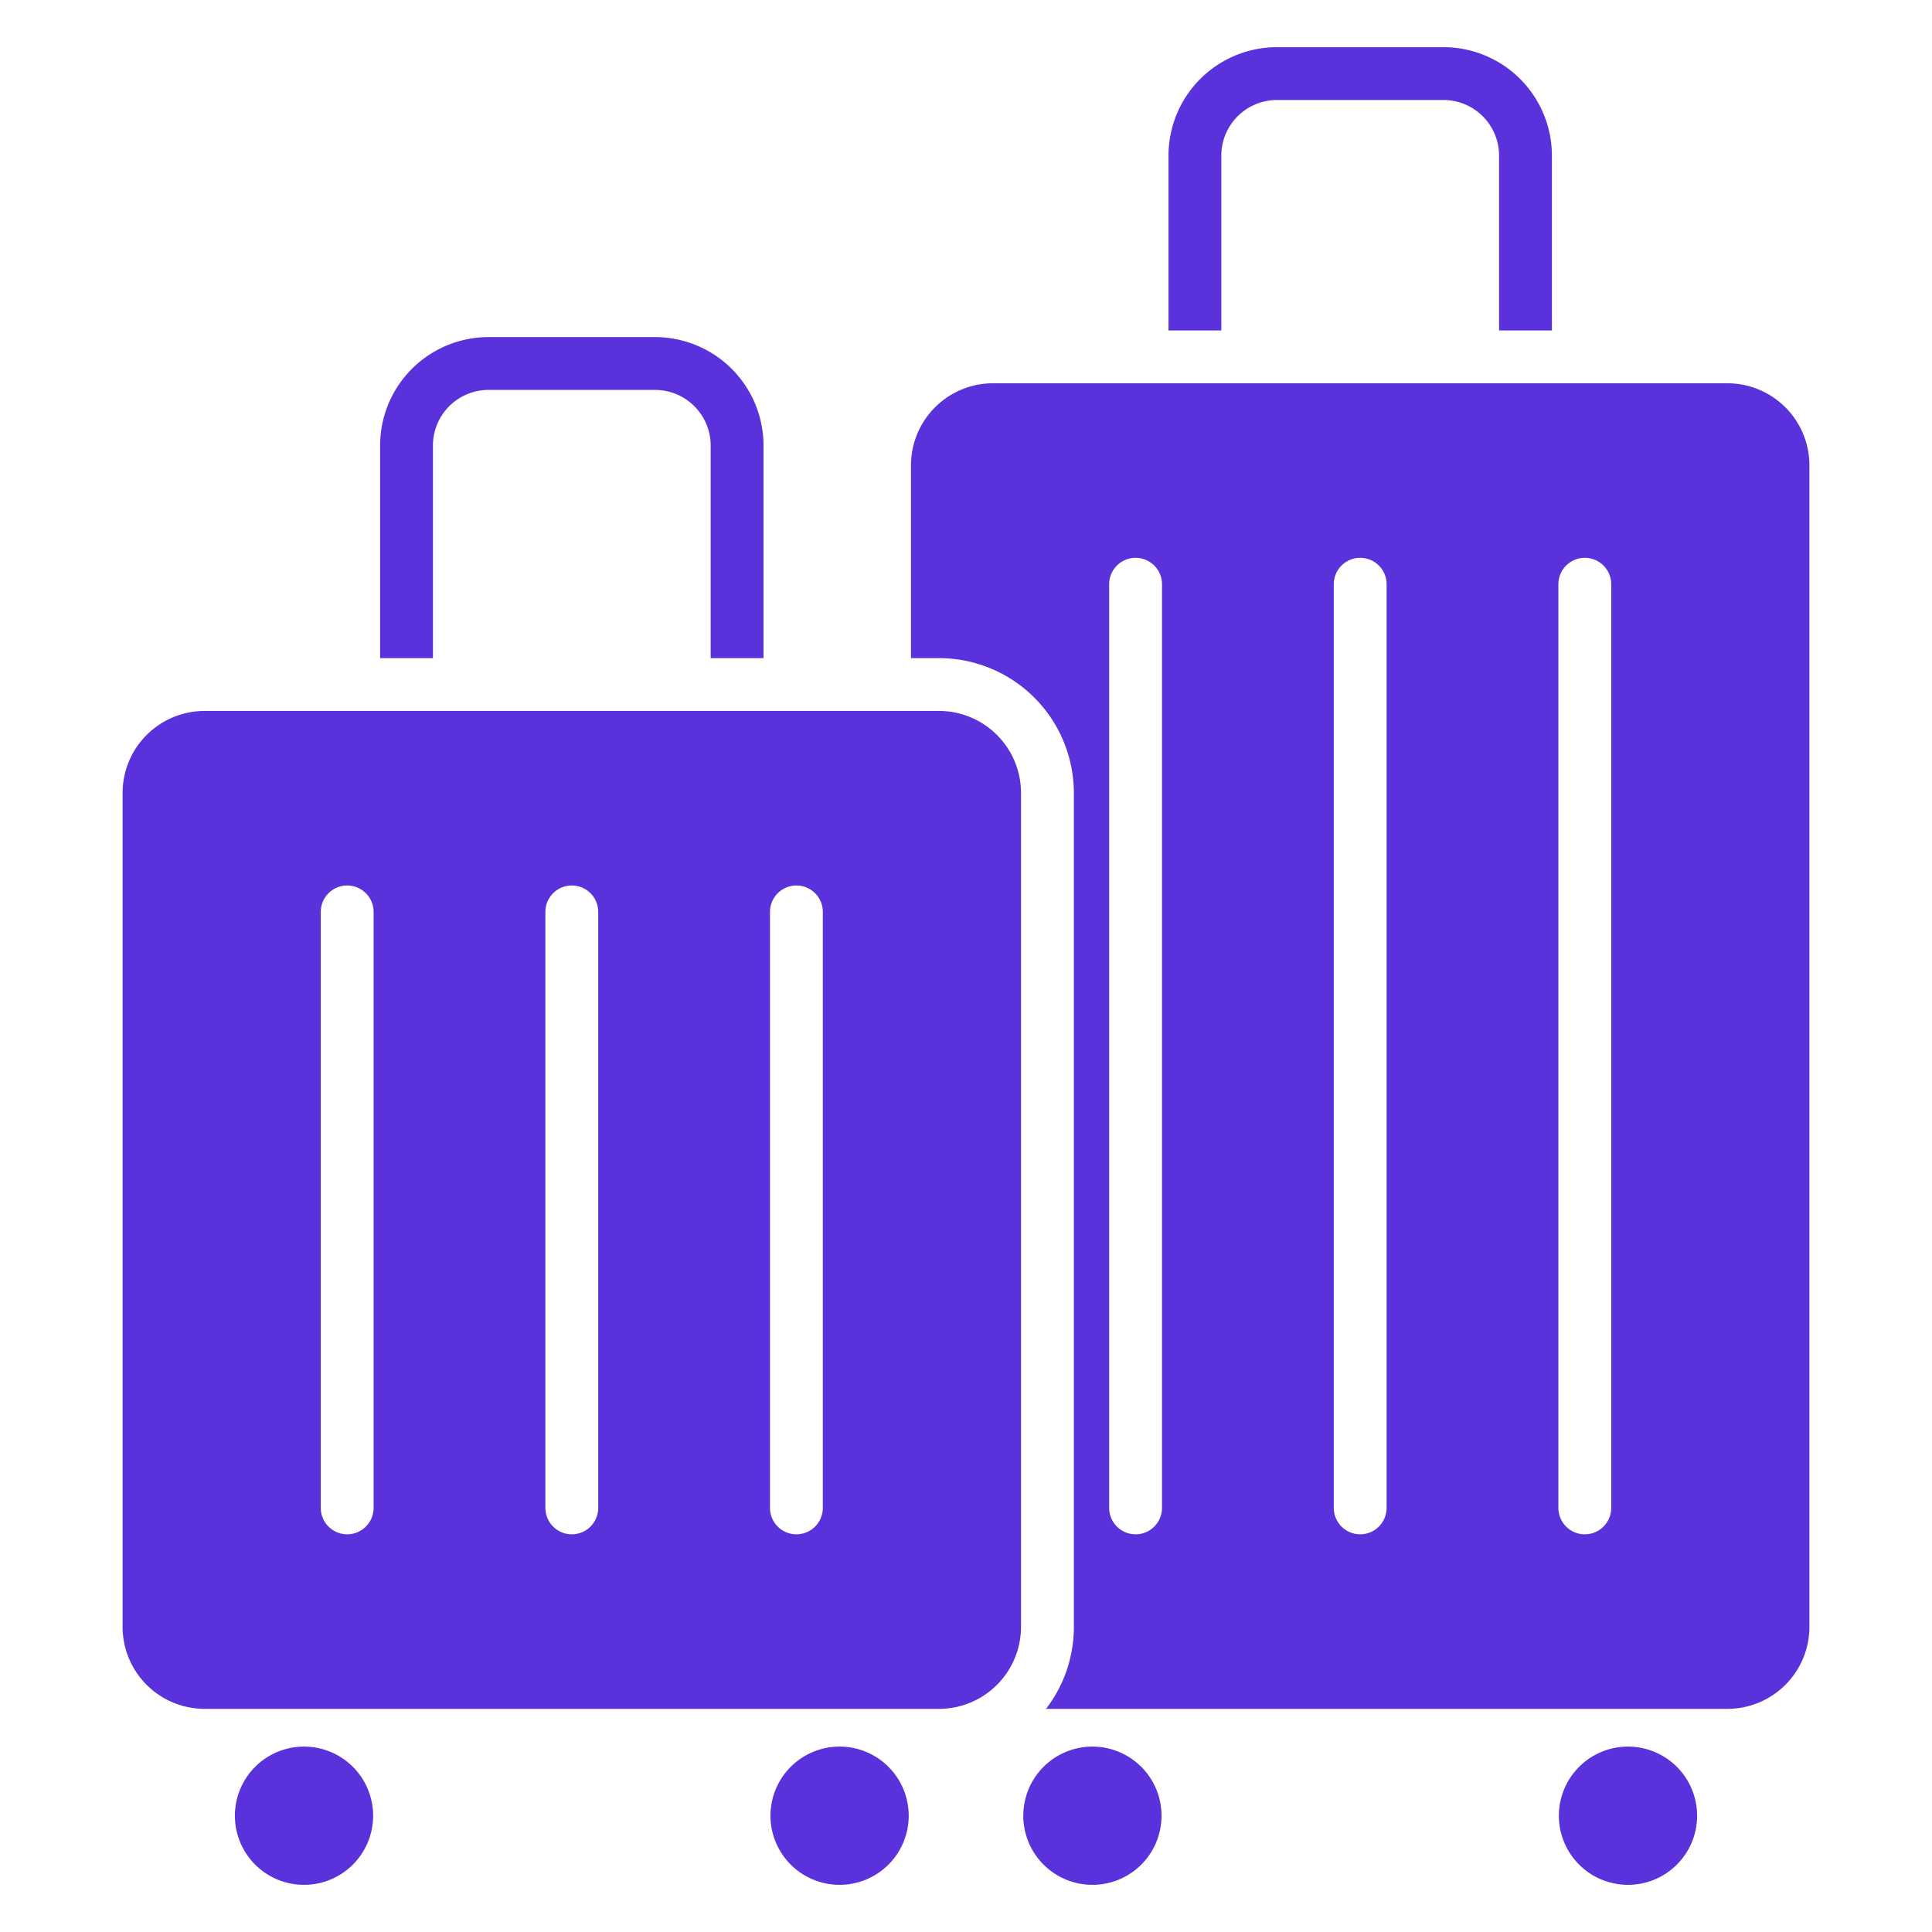 <svg xmlns="http://www.w3.org/2000/svg" version="1.1" xmlns:xlink="http://www.w3.org/1999/xlink" width="28" height="28" x="0" y="0" viewBox="0 0 512 512" style="enable-background:new 0 0 512 512" xml:space="preserve" class=""><g><path fill-rule="evenodd" d="M431.433 462.867a18.317 18.317 0 1 1-18.316 18.316 18.316 18.316 0 0 1 18.316-18.316zm-208.933 0a18.317 18.317 0 1 1-18.317 18.316 18.316 18.316 0 0 1 18.317-18.316zm-141.933 0a18.317 18.317 0 1 1-18.317 18.316 18.316 18.316 0 0 1 18.317-18.316zM338.371 12.5h44.191a28.752 28.752 0 0 1 28.708 28.708v46.365h-14V41.208A14.747 14.747 0 0 0 382.562 26.5h-44.191a14.748 14.748 0 0 0-14.707 14.708v46.365h-14V41.208A28.751 28.751 0 0 1 338.371 12.5zm141.143 418.659a21.75 21.75 0 0 1-21.708 21.707H277.2a35.512 35.512 0 0 0 7.382-21.707V210.114a35.756 35.756 0 0 0-35.707-35.707h-7.454V123.28a21.75 21.75 0 0 1 21.708-21.707h194.677a21.75 21.75 0 0 1 21.708 21.707zm-320.981-31.55a7 7 0 1 1-14 0V241.664a7 7 0 1 1 14 0zm59.523 0a7 7 0 1 1-14 0V241.664a7 7 0 1 1 14 0zm-119.047 0a7 7 0 1 1-14 0V241.664a7 7 0 1 1 14 0zm268.457 0V154.83a7 7 0 0 0-14 0v244.779a7 7 0 1 0 14 0zm59.523 0V154.83a7 7 0 1 0-14 0v244.779a7 7 0 1 0 14 0zm-119.046 0V154.83a7 7 0 0 0-14 0v244.779a7 7 0 1 0 14 0zm-253.75-211.2a21.75 21.75 0 0 0-21.707 21.708v221.042a21.751 21.751 0 0 0 21.707 21.707h194.68a21.753 21.753 0 0 0 21.707-21.707V210.114a21.751 21.751 0 0 0-21.707-21.708zm148.143-14h-14v-56.368a14.749 14.749 0 0 0-14.707-14.707h-44.191a14.746 14.746 0 0 0-14.707 14.707v56.366h-14v-56.366a28.753 28.753 0 0 1 28.708-28.708h44.191a28.753 28.753 0 0 1 28.707 28.708v56.366zM289.5 462.867a18.317 18.317 0 1 1-18.317 18.316 18.316 18.316 0 0 1 18.317-18.316z" fill="#5A31DB" opacity="1" data-original="#5A31DB"></path></g></svg>